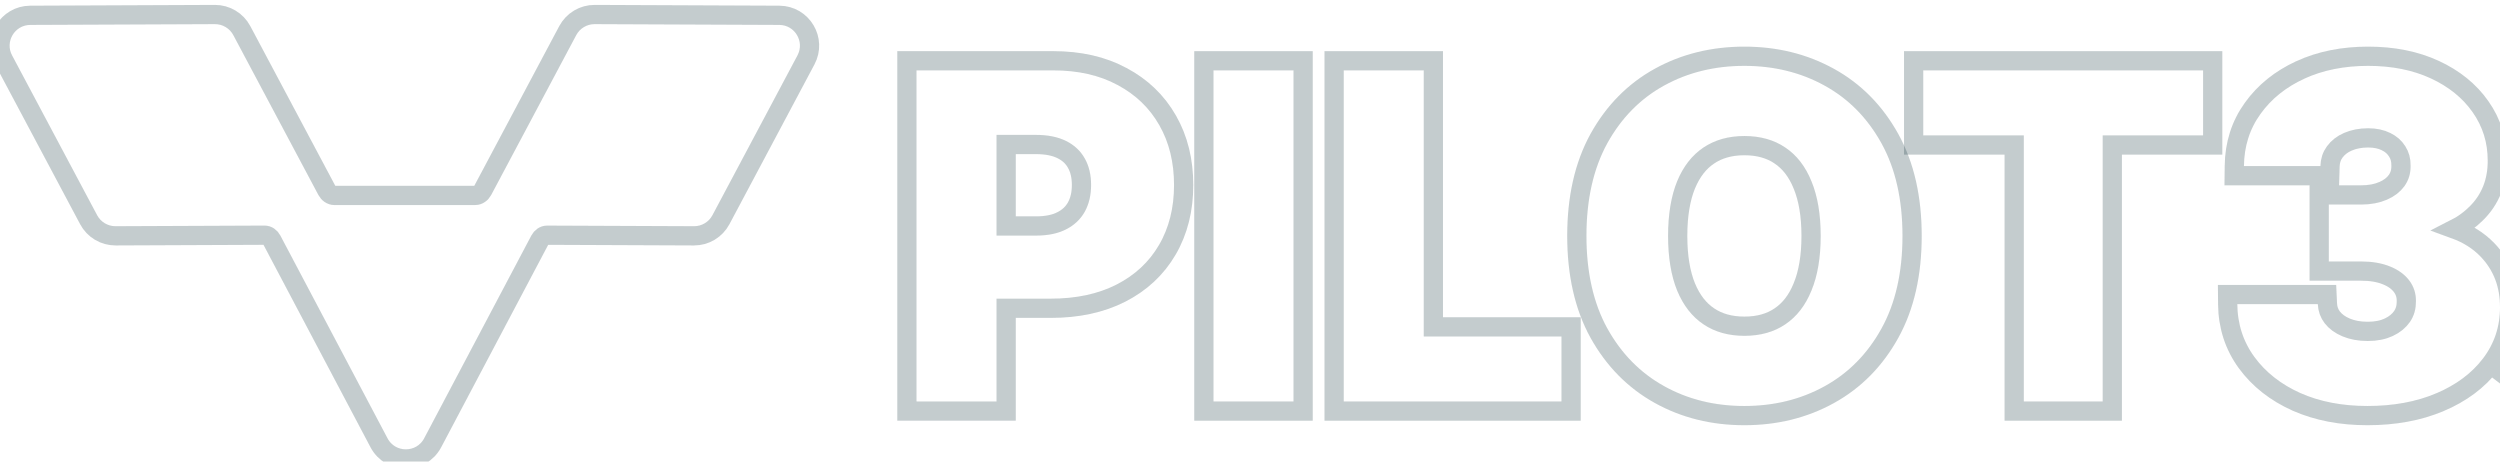 <svg xmlns="http://www.w3.org/2000/svg" xmlns:xlink="http://www.w3.org/1999/xlink" viewBox="0 0 130 24"><path d="M 0.187 3.116 C -0.371 2.067 0.386 0.801 1.574 0.796 L 11.174 0.755 C 11.76 0.753 12.299 1.075 12.574 1.592 L 16.997 9.903 C 17.076 10.052 17.222 10.163 17.391 10.163 L 24.707 10.163 C 24.876 10.163 25.021 10.052 25.101 9.903 L 29.523 1.592 C 29.799 1.075 30.337 0.753 30.923 0.755 L 40.524 0.796 C 41.712 0.801 42.468 2.067 41.91 3.116 L 37.488 11.426 C 37.213 11.943 36.674 12.265 36.088 12.263 L 28.451 12.231 C 28.29 12.23 28.15 12.335 28.074 12.478 L 22.499 23.025 C 21.907 24.146 20.301 24.146 19.709 23.025 L 14.134 12.478 C 14.059 12.335 13.918 12.229 13.756 12.23 L 6.01 12.263 C 5.424 12.265 4.885 11.943 4.61 11.426 Z" fill="rgb(255,255,255)"></path><path d="M 0.187 3.116 C -0.371 2.067 0.386 0.801 1.574 0.796 L 11.174 0.755 C 11.76 0.753 12.299 1.075 12.574 1.592 L 16.997 9.903 C 17.076 10.052 17.222 10.163 17.391 10.163 L 24.707 10.163 C 24.876 10.163 25.021 10.052 25.101 9.903 L 29.523 1.592 C 29.799 1.075 30.337 0.753 30.923 0.755 L 40.524 0.796 C 41.712 0.801 42.468 2.067 41.91 3.116 L 37.488 11.426 C 37.213 11.943 36.674 12.265 36.088 12.263 L 28.451 12.231 C 28.29 12.23 28.15 12.335 28.074 12.478 L 22.499 23.025 C 21.907 24.146 20.301 24.146 19.709 23.025 L 14.134 12.478 C 14.059 12.335 13.918 12.229 13.756 12.23 L 6.01 12.263 C 5.424 12.265 4.885 11.943 4.61 11.426 Z" fill="transparent" stroke="rgba(NaN,NaN,NaN,0.2)" stroke-miterlimit="10" stroke-dasharray=""></path><path d="M 0.187 3.116 C -0.371 2.067 0.386 0.801 1.574 0.796 L 11.174 0.755 C 11.76 0.753 12.299 1.075 12.574 1.592 L 16.997 9.903 C 17.076 10.052 17.222 10.163 17.391 10.163 L 24.707 10.163 C 24.876 10.163 25.021 10.052 25.101 9.903 L 29.523 1.592 C 29.799 1.075 30.337 0.753 30.923 0.755 L 40.524 0.796 C 41.712 0.801 42.468 2.067 41.91 3.116 L 37.488 11.426 C 37.213 11.943 36.674 12.265 36.088 12.263 L 28.451 12.231 C 28.29 12.23 28.15 12.335 28.074 12.478 L 22.499 23.025 C 21.907 24.146 20.301 24.146 19.709 23.025 L 14.134 12.478 C 14.059 12.335 13.918 12.229 13.756 12.23 L 6.01 12.263 C 5.424 12.265 4.885 11.943 4.61 11.426 Z" fill="transparent" stroke="rgba(0,209,255,0.04)" stroke-miterlimit="10" stroke-dasharray=""></path><path d="M 123.107 21.111 C 121.796 21.111 120.633 20.887 119.618 20.439 C 118.61 19.985 117.814 19.36 117.231 18.564 C 116.648 17.768 116.351 16.852 116.34 15.815 L 120.526 15.815 C 120.543 16.191 120.664 16.524 120.888 16.816 C 121.112 17.102 121.417 17.326 121.804 17.488 C 122.191 17.651 122.631 17.732 123.124 17.732 C 123.617 17.732 124.051 17.645 124.427 17.471 C 124.808 17.292 125.105 17.048 125.318 16.74 C 125.531 16.426 125.634 16.068 125.629 15.664 C 125.634 15.261 125.519 14.902 125.284 14.588 C 125.049 14.274 124.715 14.031 124.284 13.857 C 123.858 13.683 123.353 13.596 122.771 13.596 L 121.098 13.596 L 121.098 10.637 L 122.771 10.637 C 123.281 10.637 123.729 10.553 124.116 10.385 C 124.508 10.217 124.813 9.982 125.032 9.679 C 125.25 9.371 125.357 9.018 125.351 8.62 C 125.357 8.233 125.264 7.894 125.074 7.603 C 124.889 7.306 124.628 7.076 124.292 6.913 C 123.962 6.751 123.578 6.67 123.141 6.67 C 122.681 6.67 122.264 6.751 121.888 6.913 C 121.518 7.076 121.224 7.306 121.005 7.603 C 120.787 7.9 120.672 8.244 120.661 8.637 L 116.685 8.637 C 116.696 7.611 116.982 6.709 117.542 5.93 C 118.103 5.145 118.865 4.532 119.829 4.089 C 120.798 3.646 121.902 3.425 123.141 3.425 C 124.373 3.425 125.458 3.641 126.394 4.072 C 127.33 4.504 128.058 5.092 128.579 5.838 C 129.1 6.577 129.361 7.415 129.361 8.351 C 129.367 9.32 129.05 10.119 128.411 10.747 C 127.778 11.374 126.962 11.761 125.965 11.907 L 125.965 12.041 C 127.299 12.198 128.305 12.63 128.983 13.336 C 129.666 14.042 130.005 14.924 130 15.984 C 130 16.981 129.706 17.866 129.117 18.64 C 128.534 19.408 127.722 20.013 126.679 20.456 C 125.643 20.893 124.452 21.111 123.107 21.111 Z" fill="rgb(255,255,255)"></path><path d="M 129.515 18.942 C 130.171 18.08 130.5 17.088 130.5 15.985 C 130.506 14.807 130.124 13.796 129.343 12.989 C 128.886 12.514 128.313 12.158 127.636 11.912 C 128.052 11.702 128.429 11.433 128.762 11.102 C 129.505 10.372 129.867 9.441 129.861 8.349 C 129.861 7.315 129.571 6.377 128.988 5.55 C 128.41 4.723 127.608 4.082 126.603 3.618 C 125.59 3.151 124.432 2.925 123.141 2.925 C 121.842 2.925 120.665 3.157 119.621 3.634 L 119.62 3.635 C 118.585 4.11 117.752 4.777 117.136 5.639 C 116.511 6.507 116.197 7.511 116.185 8.631 L 116.179 9.137 L 116.685 9.137 L 120.661 9.137 L 121.147 9.137 L 121.161 8.651 C 121.169 8.354 121.254 8.109 121.408 7.899 C 121.57 7.68 121.791 7.502 122.088 7.372 C 122.393 7.24 122.741 7.17 123.141 7.17 C 123.515 7.17 123.821 7.239 124.072 7.362 L 124.072 7.362 L 124.075 7.364 C 124.332 7.488 124.518 7.656 124.649 7.867 L 124.649 7.867 L 124.655 7.876 C 124.785 8.075 124.856 8.314 124.851 8.613 L 124.851 8.62 L 124.851 8.627 C 124.856 8.924 124.778 9.172 124.625 9.388 C 124.467 9.606 124.239 9.788 123.919 9.926 L 123.919 9.926 L 123.916 9.927 C 123.604 10.062 123.226 10.137 122.771 10.137 L 121.098 10.137 L 120.598 10.137 L 120.598 10.637 L 120.598 13.596 L 120.598 14.096 L 121.098 14.096 L 122.771 14.096 C 123.305 14.096 123.743 14.176 124.095 14.32 L 124.097 14.321 C 124.46 14.467 124.713 14.66 124.884 14.888 C 125.051 15.111 125.133 15.361 125.129 15.657 L 125.129 15.657 L 125.129 15.671 C 125.133 15.978 125.056 16.235 124.905 16.458 C 124.749 16.683 124.525 16.872 124.215 17.018 C 123.917 17.156 123.557 17.232 123.124 17.232 C 122.686 17.232 122.313 17.16 121.998 17.027 C 121.678 16.893 121.447 16.717 121.283 16.509 C 121.123 16.301 121.038 16.068 121.026 15.793 L 121.004 15.315 L 120.526 15.315 L 116.34 15.315 L 115.835 15.315 L 115.84 15.821 C 115.852 16.956 116.18 17.975 116.828 18.86 C 117.468 19.733 118.335 20.41 119.413 20.895 L 119.416 20.896 C 120.505 21.377 121.738 21.611 123.107 21.611 C 124.506 21.611 125.765 21.384 126.874 20.916 L 126.875 20.916 C 127.983 20.445 128.871 19.791 129.515 18.942 Z M 129.515 18.942 L 129.515 18.943 L 129.117 18.64 L 129.515 18.942 C 129.515 18.942 129.515 18.942 129.515 18.942 Z" fill="transparent" stroke="rgba(NaN,NaN,NaN,0.2)" stroke-miterlimit="10" stroke-dasharray=""></path><path d="M 129.515 18.942 C 130.171 18.08 130.5 17.088 130.5 15.985 C 130.506 14.807 130.124 13.796 129.343 12.989 C 128.886 12.514 128.313 12.158 127.636 11.912 C 128.052 11.702 128.429 11.433 128.762 11.102 C 129.505 10.372 129.867 9.441 129.861 8.349 C 129.861 7.315 129.571 6.377 128.988 5.55 C 128.41 4.723 127.608 4.082 126.603 3.618 C 125.59 3.151 124.432 2.925 123.141 2.925 C 121.842 2.925 120.665 3.157 119.621 3.634 L 119.62 3.635 C 118.585 4.11 117.752 4.777 117.136 5.639 C 116.511 6.507 116.197 7.511 116.185 8.631 L 116.179 9.137 L 116.685 9.137 L 120.661 9.137 L 121.147 9.137 L 121.161 8.651 C 121.169 8.354 121.254 8.109 121.408 7.899 C 121.57 7.68 121.791 7.502 122.088 7.372 C 122.393 7.24 122.741 7.17 123.141 7.17 C 123.515 7.17 123.821 7.239 124.072 7.362 L 124.072 7.362 L 124.075 7.364 C 124.332 7.488 124.518 7.656 124.649 7.867 L 124.649 7.867 L 124.655 7.876 C 124.785 8.075 124.856 8.314 124.851 8.613 L 124.851 8.62 L 124.851 8.627 C 124.856 8.924 124.778 9.172 124.625 9.388 C 124.467 9.606 124.239 9.788 123.919 9.926 L 123.919 9.926 L 123.916 9.927 C 123.604 10.062 123.226 10.137 122.771 10.137 L 121.098 10.137 L 120.598 10.137 L 120.598 10.637 L 120.598 13.596 L 120.598 14.096 L 121.098 14.096 L 122.771 14.096 C 123.305 14.096 123.743 14.176 124.095 14.32 L 124.097 14.321 C 124.46 14.467 124.713 14.66 124.884 14.888 C 125.051 15.111 125.133 15.361 125.129 15.657 L 125.129 15.657 L 125.129 15.671 C 125.133 15.978 125.056 16.235 124.905 16.458 C 124.749 16.683 124.525 16.872 124.215 17.018 C 123.917 17.156 123.557 17.232 123.124 17.232 C 122.686 17.232 122.313 17.16 121.998 17.027 C 121.678 16.893 121.447 16.717 121.283 16.509 C 121.123 16.301 121.038 16.068 121.026 15.793 L 121.004 15.315 L 120.526 15.315 L 116.34 15.315 L 115.835 15.315 L 115.84 15.821 C 115.852 16.956 116.18 17.975 116.828 18.86 C 117.468 19.733 118.335 20.41 119.413 20.895 L 119.416 20.896 C 120.505 21.377 121.738 21.611 123.107 21.611 C 124.506 21.611 125.765 21.384 126.874 20.916 L 126.875 20.916 C 127.983 20.445 128.871 19.791 129.515 18.942 Z M 129.515 18.942 L 129.515 18.943 L 129.117 18.64 L 129.515 18.942 C 129.515 18.942 129.515 18.942 129.515 18.942 Z" fill="transparent" stroke="rgba(0,209,255,0.04)" stroke-miterlimit="10" stroke-dasharray=""></path><path d="M 100.009 7.04 L 100.009 3.66 L 114.56 3.66 L 114.56 7.04 L 109.34 7.04 L 109.34 20.876 L 105.238 20.876 L 105.238 7.04 Z" fill="rgb(255,255,255)"></path><path d="M 99.509 7.04 L 99.509 7.54 L 100.009 7.54 L 104.738 7.54 L 104.738 20.876 L 104.738 21.376 L 105.238 21.376 L 109.34 21.376 L 109.84 21.376 L 109.84 20.876 L 109.84 7.54 L 114.56 7.54 L 115.06 7.54 L 115.06 7.04 L 115.06 3.66 L 115.06 3.16 L 114.56 3.16 L 100.009 3.16 L 99.509 3.16 L 99.509 3.66 Z" fill="transparent" stroke="rgba(NaN,NaN,NaN,0.2)" stroke-miterlimit="10" stroke-dasharray=""></path><path d="M 99.509 7.04 L 99.509 7.54 L 100.009 7.54 L 104.738 7.54 L 104.738 20.876 L 104.738 21.376 L 105.238 21.376 L 109.34 21.376 L 109.84 21.376 L 109.84 20.876 L 109.84 7.54 L 114.56 7.54 L 115.06 7.54 L 115.06 7.04 L 115.06 3.66 L 115.06 3.16 L 114.56 3.16 L 100.009 3.16 L 99.509 3.16 L 99.509 3.66 Z" fill="transparent" stroke="rgba(0,209,255,0.04)" stroke-miterlimit="10" stroke-dasharray=""></path><path d="M 98.929 12.268 C 98.929 14.162 98.565 15.768 97.836 17.085 C 97.108 18.402 96.121 19.402 94.877 20.086 C 93.639 20.769 92.249 21.111 90.708 21.111 C 89.161 21.111 87.769 20.767 86.53 20.077 C 85.292 19.388 84.308 18.388 83.58 17.076 C 82.857 15.759 82.495 14.157 82.495 12.268 C 82.495 10.374 82.857 8.768 83.58 7.451 C 84.308 6.135 85.292 5.134 86.53 4.451 C 87.769 3.767 89.161 3.425 90.708 3.425 C 92.249 3.425 93.639 3.767 94.877 4.451 C 96.121 5.134 97.108 6.135 97.836 7.451 C 98.565 8.768 98.929 10.374 98.929 12.268 Z M 94.676 12.268 C 94.676 11.147 94.516 10.2 94.196 9.427 C 93.883 8.654 93.429 8.068 92.835 7.67 C 92.246 7.272 91.537 7.073 90.708 7.073 C 89.884 7.073 89.175 7.272 88.581 7.67 C 87.987 8.068 87.531 8.654 87.211 9.427 C 86.897 10.2 86.74 11.147 86.74 12.268 C 86.74 13.389 86.897 14.336 87.211 15.109 C 87.531 15.883 87.987 16.468 88.581 16.866 C 89.175 17.264 89.884 17.463 90.708 17.463 C 91.537 17.463 92.246 17.264 92.835 16.866 C 93.429 16.468 93.883 15.883 94.196 15.109 C 94.516 14.336 94.676 13.389 94.676 12.268 Z" fill="rgb(255,255,255)"></path><path d="M 83.141 17.317 L 83.143 17.319 C 83.914 18.707 84.962 19.777 86.287 20.514 C 87.607 21.249 89.084 21.611 90.708 21.611 C 92.326 21.611 93.799 21.252 95.118 20.524 C 96.45 19.792 97.502 18.721 98.274 17.327 C 99.053 15.919 99.429 14.225 99.429 12.268 C 99.429 10.311 99.053 8.617 98.274 7.209 C 97.502 5.815 96.45 4.745 95.119 4.013 C 93.8 3.285 92.326 2.925 90.708 2.925 C 89.085 2.925 87.608 3.285 86.289 4.013 C 84.962 4.745 83.913 5.816 83.142 7.209 L 83.142 7.209 L 83.141 7.211 C 82.369 8.618 81.995 10.311 81.995 12.268 C 81.995 14.22 82.369 15.91 83.141 17.317 Z M 93.733 9.615 L 93.733 9.615 L 93.734 9.618 C 94.022 10.314 94.176 11.192 94.176 12.268 C 94.176 13.344 94.022 14.222 93.734 14.918 L 93.733 14.921 C 93.45 15.618 93.054 16.117 92.556 16.451 L 92.555 16.452 C 92.062 16.785 91.455 16.963 90.708 16.963 C 89.968 16.963 89.359 16.786 88.86 16.451 C 88.361 16.117 87.962 15.617 87.674 14.92 C 87.391 14.223 87.24 13.345 87.24 12.268 C 87.24 11.192 87.391 10.313 87.674 9.616 C 87.962 8.919 88.361 8.419 88.86 8.085 C 89.359 7.751 89.968 7.573 90.708 7.573 C 91.455 7.573 92.062 7.751 92.555 8.084 L 92.556 8.085 C 93.054 8.419 93.45 8.918 93.733 9.615 Z" fill="transparent" stroke="rgba(NaN,NaN,NaN,0.2)" stroke-miterlimit="10" stroke-dasharray=""></path><path d="M 83.141 17.317 L 83.143 17.319 C 83.914 18.707 84.962 19.777 86.287 20.514 C 87.607 21.249 89.084 21.611 90.708 21.611 C 92.326 21.611 93.799 21.252 95.118 20.524 C 96.45 19.792 97.502 18.721 98.274 17.327 C 99.053 15.919 99.429 14.225 99.429 12.268 C 99.429 10.311 99.053 8.617 98.274 7.209 C 97.502 5.815 96.45 4.745 95.119 4.013 C 93.8 3.285 92.326 2.925 90.708 2.925 C 89.085 2.925 87.608 3.285 86.289 4.013 C 84.962 4.745 83.913 5.816 83.142 7.209 L 83.142 7.209 L 83.141 7.211 C 82.369 8.618 81.995 10.311 81.995 12.268 C 81.995 14.22 82.369 15.91 83.141 17.317 Z M 93.733 9.615 L 93.733 9.615 L 93.734 9.618 C 94.022 10.314 94.176 11.192 94.176 12.268 C 94.176 13.344 94.022 14.222 93.734 14.918 L 93.733 14.921 C 93.45 15.618 93.054 16.117 92.556 16.451 L 92.555 16.452 C 92.062 16.785 91.455 16.963 90.708 16.963 C 89.968 16.963 89.359 16.786 88.86 16.451 C 88.361 16.117 87.962 15.617 87.674 14.92 C 87.391 14.223 87.24 13.345 87.24 12.268 C 87.24 11.192 87.391 10.313 87.674 9.616 C 87.962 8.919 88.361 8.419 88.86 8.085 C 89.359 7.751 89.968 7.573 90.708 7.573 C 91.455 7.573 92.062 7.751 92.555 8.084 L 92.556 8.085 C 93.054 8.419 93.45 8.918 93.733 9.615 Z" fill="transparent" stroke="rgba(0,209,255,0.04)" stroke-miterlimit="10" stroke-dasharray=""></path><path d="M 69.874 20.876 L 69.874 3.66 L 74.035 3.66 L 74.035 17.497 L 81.197 17.497 L 81.197 20.876 Z" fill="rgb(255,255,255)"></path><path d="M 69.374 20.876 L 69.374 21.376 L 69.874 21.376 L 81.197 21.376 L 81.697 21.376 L 81.697 20.876 L 81.697 17.497 L 81.697 16.997 L 81.197 16.997 L 74.535 16.997 L 74.535 3.66 L 74.535 3.16 L 74.035 3.16 L 69.874 3.16 L 69.374 3.16 L 69.374 3.66 Z" fill="transparent" stroke="rgba(NaN,NaN,NaN,0.2)" stroke-miterlimit="10" stroke-dasharray=""></path><path d="M 69.374 20.876 L 69.374 21.376 L 69.874 21.376 L 81.197 21.376 L 81.697 21.376 L 81.697 20.876 L 81.697 17.497 L 81.697 16.997 L 81.197 16.997 L 74.535 16.997 L 74.535 3.66 L 74.535 3.16 L 74.035 3.16 L 69.874 3.16 L 69.374 3.16 L 69.374 3.66 Z" fill="transparent" stroke="rgba(0,209,255,0.04)" stroke-miterlimit="10" stroke-dasharray=""></path><path d="M 67.262 3.66 L 67.262 20.876 L 63.101 20.876 L 63.101 3.66 Z" fill="rgb(255,255,255)"></path><path d="M 67.762 3.66 L 67.762 3.16 L 67.262 3.16 L 63.101 3.16 L 62.601 3.16 L 62.601 3.66 L 62.601 20.876 L 62.601 21.376 L 63.101 21.376 L 67.262 21.376 L 67.762 21.376 L 67.762 20.876 Z" fill="transparent" stroke="rgba(NaN,NaN,NaN,0.2)" stroke-miterlimit="10" stroke-dasharray=""></path><path d="M 67.762 3.66 L 67.762 3.16 L 67.262 3.16 L 63.101 3.16 L 62.601 3.16 L 62.601 3.66 L 62.601 20.876 L 62.601 21.376 L 63.101 21.376 L 67.262 21.376 L 67.762 21.376 L 67.762 20.876 Z" fill="transparent" stroke="rgba(0,209,255,0.04)" stroke-miterlimit="10" stroke-dasharray=""></path><path d="M 47.659 20.876 L 47.659 3.66 L 54.77 3.66 C 56.059 3.66 57.172 3.913 58.108 4.417 C 59.049 4.916 59.775 5.613 60.285 6.51 C 60.795 7.401 61.05 8.438 61.05 9.62 C 61.05 10.808 60.789 11.848 60.268 12.739 C 59.752 13.624 59.015 14.311 58.057 14.798 C 57.099 15.286 55.961 15.53 54.644 15.53 L 50.256 15.53 L 50.256 12.251 L 53.871 12.251 C 54.499 12.251 55.023 12.142 55.443 11.924 C 55.869 11.705 56.191 11.399 56.41 11.007 C 56.628 10.609 56.737 10.147 56.737 9.62 C 56.737 9.088 56.628 8.628 56.41 8.242 C 56.191 7.849 55.869 7.547 55.443 7.334 C 55.017 7.121 54.493 7.014 53.871 7.014 L 51.82 7.014 L 51.82 20.876 Z" fill="rgb(255,255,255)"></path><path d="M 47.159 20.876 L 47.159 21.376 L 47.659 21.376 L 51.82 21.376 L 52.32 21.376 L 52.32 20.876 L 52.32 16.03 L 54.644 16.03 C 56.023 16.03 57.241 15.774 58.284 15.244 C 59.323 14.715 60.133 13.964 60.7 12.991 C 61.272 12.013 61.55 10.883 61.55 9.62 C 61.55 8.364 61.278 7.24 60.719 6.262 C 60.161 5.281 59.365 4.517 58.343 3.976 C 57.321 3.425 56.124 3.16 54.77 3.16 L 47.659 3.16 L 47.159 3.16 L 47.159 3.66 Z M 53.871 11.751 L 52.32 11.751 L 52.32 7.514 L 53.871 7.514 C 54.438 7.514 54.881 7.612 55.219 7.781 C 55.561 7.952 55.806 8.186 55.973 8.485 L 55.973 8.485 L 55.974 8.488 C 56.143 8.786 56.237 9.157 56.237 9.62 C 56.237 10.076 56.144 10.452 55.972 10.765 C 55.805 11.065 55.558 11.302 55.215 11.479 L 55.215 11.479 L 55.212 11.48 C 54.882 11.651 54.443 11.751 53.871 11.751 Z" fill="transparent" stroke="rgba(NaN,NaN,NaN,0.2)" stroke-miterlimit="10" stroke-dasharray=""></path><path d="M 47.159 20.876 L 47.159 21.376 L 47.659 21.376 L 51.82 21.376 L 52.32 21.376 L 52.32 20.876 L 52.32 16.03 L 54.644 16.03 C 56.023 16.03 57.241 15.774 58.284 15.244 C 59.323 14.715 60.133 13.964 60.7 12.991 C 61.272 12.013 61.55 10.883 61.55 9.62 C 61.55 8.364 61.278 7.24 60.719 6.262 C 60.161 5.281 59.365 4.517 58.343 3.976 C 57.321 3.425 56.124 3.16 54.77 3.16 L 47.659 3.16 L 47.159 3.16 L 47.159 3.66 Z M 53.871 11.751 L 52.32 11.751 L 52.32 7.514 L 53.871 7.514 C 54.438 7.514 54.881 7.612 55.219 7.781 C 55.561 7.952 55.806 8.186 55.973 8.485 L 55.973 8.485 L 55.974 8.488 C 56.143 8.786 56.237 9.157 56.237 9.62 C 56.237 10.076 56.144 10.452 55.972 10.765 C 55.805 11.065 55.558 11.302 55.215 11.479 L 55.215 11.479 L 55.212 11.48 C 54.882 11.651 54.443 11.751 53.871 11.751 Z" fill="transparent" stroke="rgba(0,209,255,0.04)" stroke-miterlimit="10" stroke-dasharray=""></path></svg>